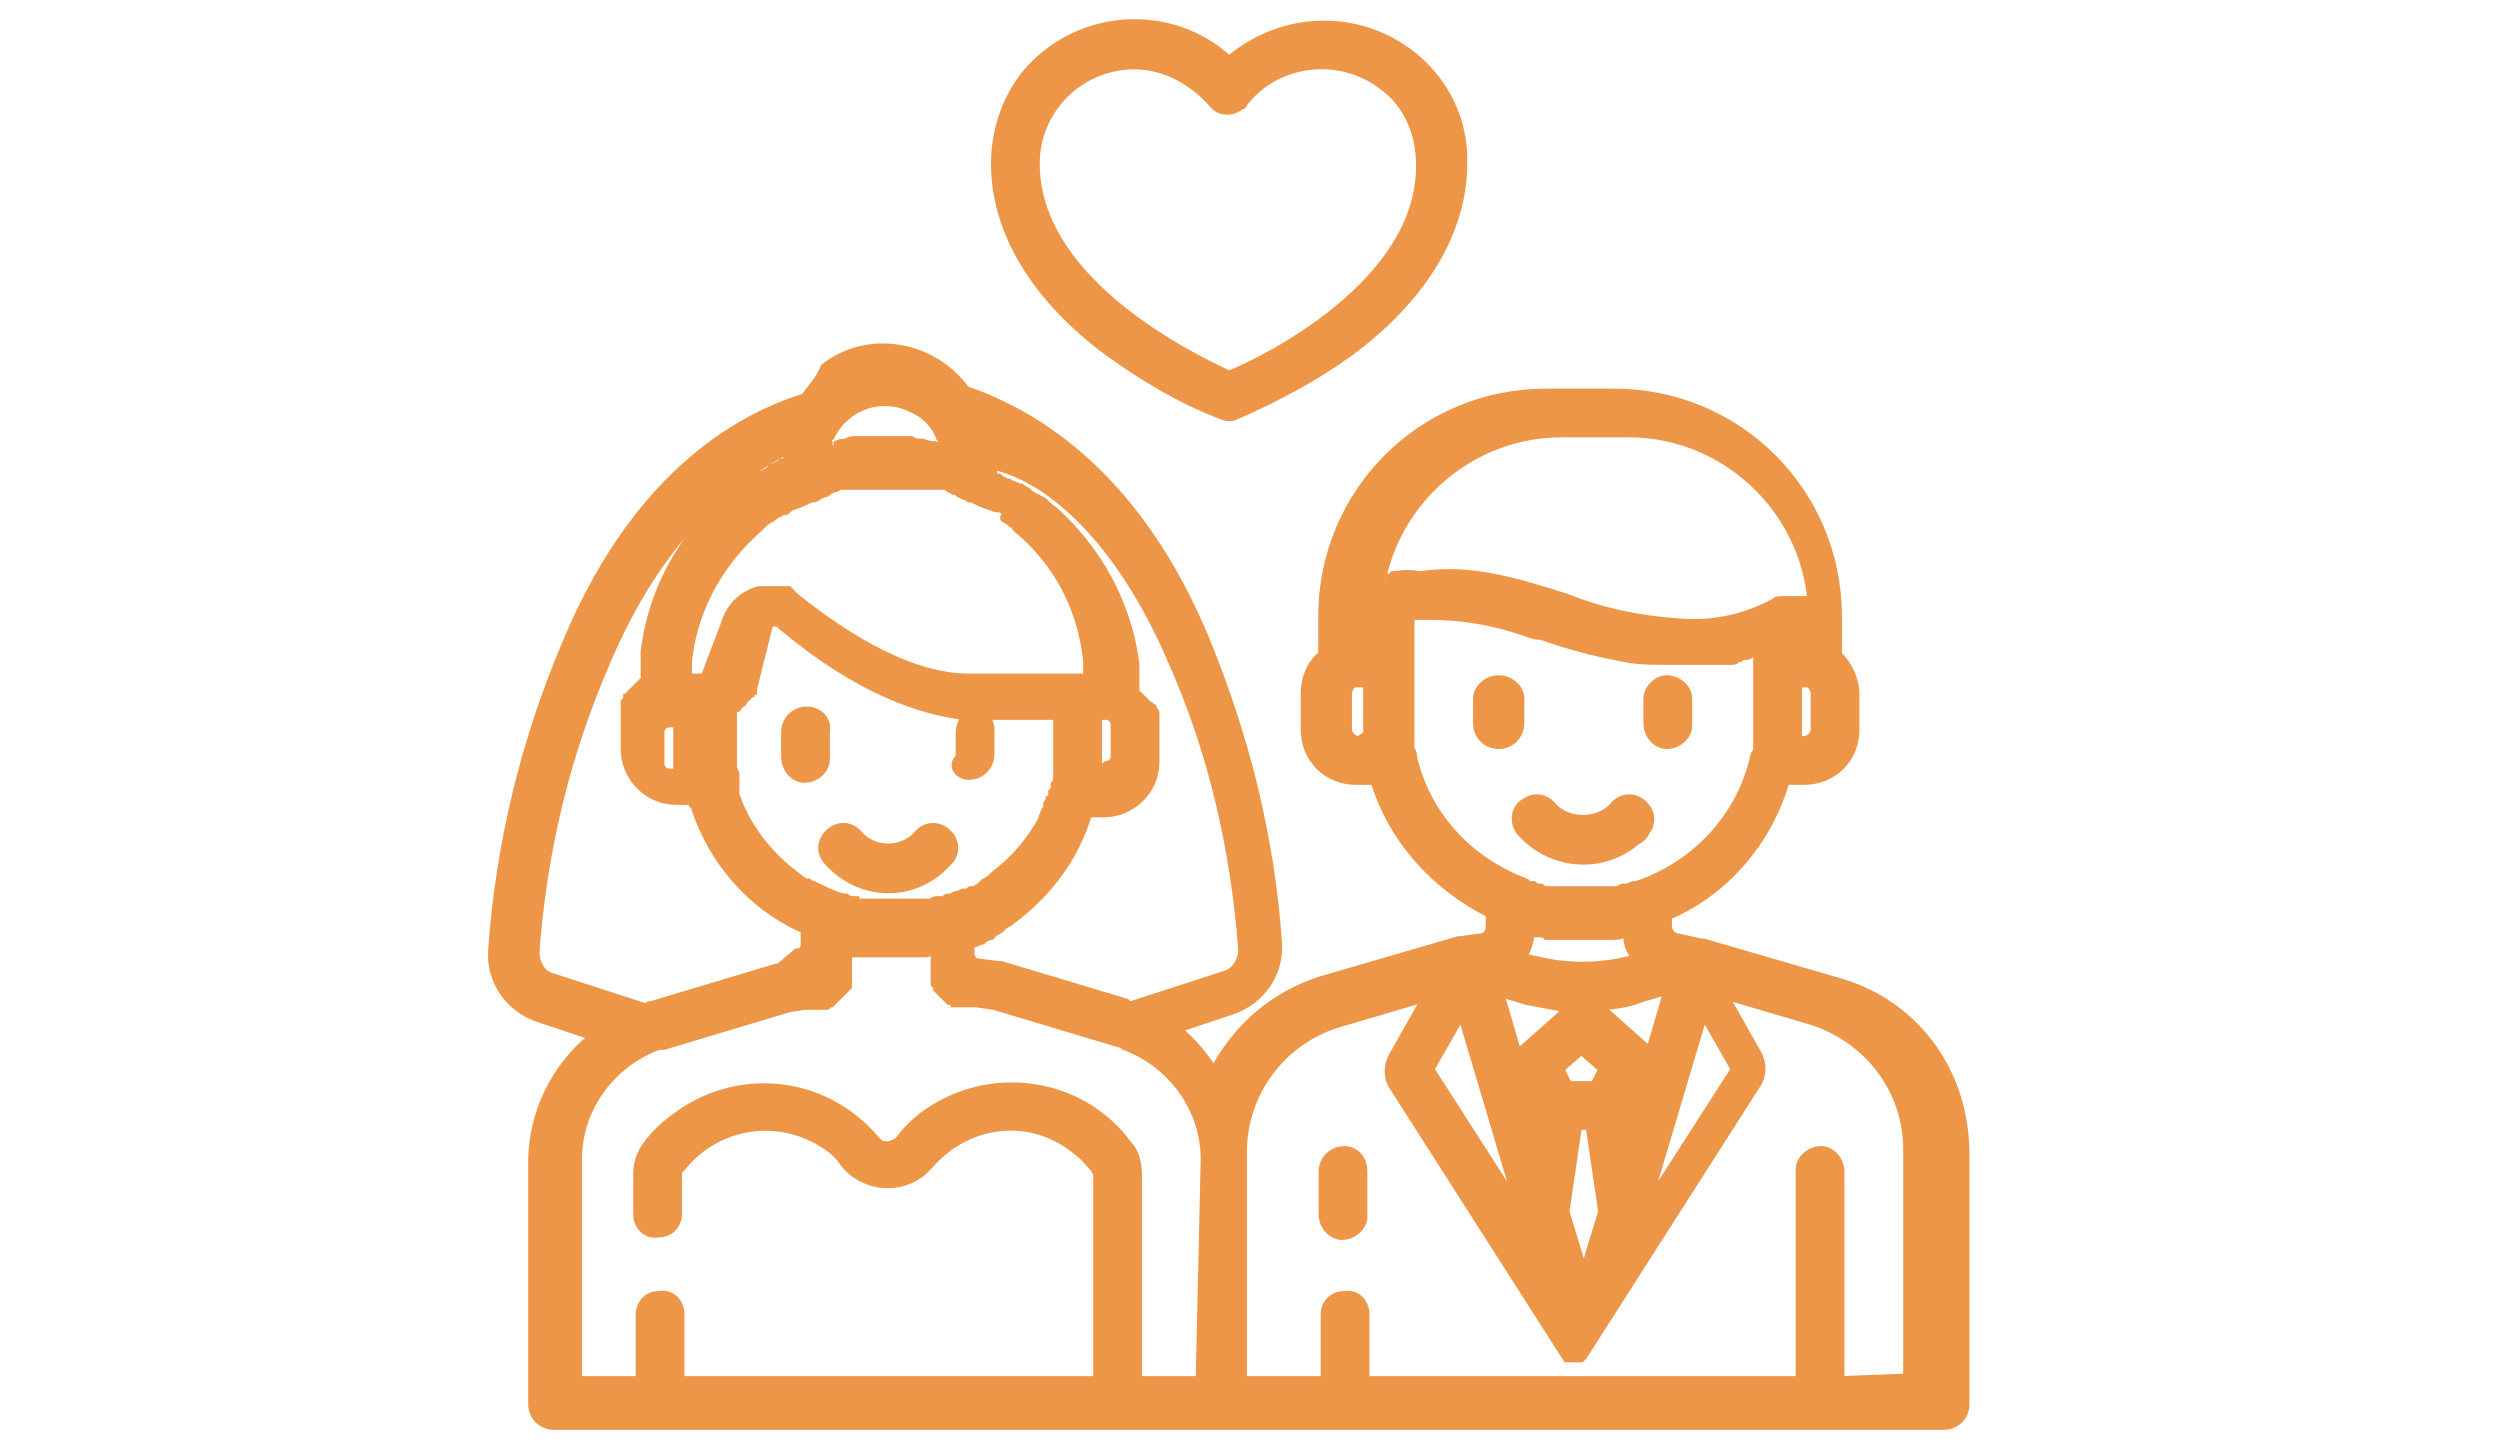 <?xml version="1.0" encoding="UTF-8"?> <!-- Generator: Adobe Illustrator 25.2.1, SVG Export Plug-In . SVG Version: 6.00 Build 0) --> <svg xmlns="http://www.w3.org/2000/svg" xmlns:xlink="http://www.w3.org/1999/xlink" version="1.1" id="Capa_1" x="0px" y="0px" viewBox="0 0 100 58.2" style="enable-background:new 0 0 100 58.2;" xml:space="preserve"> <style type="text/css"> .st0{fill:#ED9648;stroke:#ED9648;stroke-width:0.25;stroke-miterlimit:10;} </style> <g id="pareja-de-boda" transform="translate(0.153 -12.911)"> <g id="Grupo_343" transform="translate(52.594 48.047)"> <g id="Grupo_342"> <path id="Trazado_234" class="st0" d="M7.2-8C6.7-8,6.3-7.6,6.3-7.2l0,0v1c0,0.5,0.4,0.9,0.9,0.9s0.9-0.4,0.9-0.9v-1 C8.1-7.6,7.7-8,7.2-8L7.2-8z"></path> </g> </g> <g id="Grupo_345" transform="translate(61.609 48.047)"> <g id="Grupo_344"> <path id="Trazado_235" class="st0" d="M4.9-8C4.5-8,4.1-7.6,4.1-7.2l0,0v1c0,0.5,0.4,0.9,0.8,0.9c0.5,0,0.9-0.4,0.9-0.8 c0,0,0,0,0-0.1v-1C5.8-7.6,5.4-8,4.9-8z"></path> </g> </g> <g id="Grupo_347" transform="translate(54.617 54.483)"> <g id="Grupo_346"> <path id="Trazado_236" class="st0" d="M10.9-9.5C10.5-9.8,10-9.7,9.7-9.3C9.1-8.7,8-8.7,7.4-9.3C7.1-9.7,6.6-9.8,6.2-9.5 C5.8-9.3,5.7-8.7,6-8.3l0,0c1.2,1.4,3.3,1.6,4.7,0.4C10.9-8,11-8.1,11.1-8.3C11.4-8.7,11.3-9.2,10.9-9.5z"></path> </g> </g> <g id="Grupo_349" transform="translate(15.617 49.797)"> <g id="Grupo_348"> <path id="Trazado_237" class="st0" d="M16.5-8.5c-0.5,0-0.9,0.4-0.9,0.9l0,0v1c0,0.5,0.4,0.9,0.8,0.9c0.5,0,0.9-0.4,0.9-0.8 c0,0,0,0,0-0.1v-1C17.4-8.1,17-8.5,16.5-8.5z"></path> </g> </g> <g id="Grupo_351" transform="translate(17.576 56.028)"> <g id="Grupo_350"> <path id="Trazado_238" class="st0" d="M20.1-9.9c-0.4-0.3-0.9-0.2-1.2,0.2c-0.6,0.6-1.6,0.6-2.2,0c-0.3-0.4-0.8-0.5-1.2-0.2 S15-9.1,15.3-8.7l0,0c1.2,1.4,3.2,1.6,4.6,0.4c0.1-0.1,0.3-0.3,0.4-0.4C20.6-9.1,20.5-9.6,20.1-9.9z"></path> </g> </g> <g id="Grupo_353" transform="translate(44.316 73.282)"> <g id="Grupo_352"> <path id="Trazado_239" class="st0" d="M9.3-14.4c-0.5,0-0.9,0.4-0.9,0.9l0,0v1.7c0,0.5,0.4,0.9,0.8,0.9c0.5,0,0.9-0.4,0.9-0.8 c0,0,0,0,0-0.1v-1.7C10.1-14,9.8-14.4,9.3-14.4z"></path> </g> </g> <g id="Grupo_355" transform="translate(26.811 13.061)"> <g id="Grupo_354" transform="translate(0 0)"> <path id="Trazado_240" class="st0" d="M26,0.8c-1.4,0-2.7,0.5-3.8,1.4c-2.3-2.1-5.9-1.9-8,0.4c-0.9,1-1.4,2.4-1.4,3.8 c0,2.7,1.6,5.4,4.6,7.6c1.4,1,2.9,1.9,4.5,2.5c0.2,0.1,0.4,0.1,0.6,0c1.6-0.7,3.1-1.5,4.5-2.5c3-2.2,4.6-4.9,4.6-7.6 C31.7,3.3,29.1,0.8,26,0.8z M22.2,14.8c-1.5-0.7-7.7-3.7-7.7-8.4c0-2.2,1.8-3.9,3.9-3.9c1.2,0,2.3,0.6,3.1,1.5 c0.3,0.4,0.8,0.4,1.2,0.1c0.1,0,0.1-0.1,0.1-0.1c1.3-1.7,3.8-2,5.5-0.7c1,0.7,1.5,1.9,1.5,3.1C29.9,11.1,23.7,14.2,22.2,14.8 L22.2,14.8z"></path> </g> </g> <g id="Grupo_357" transform="translate(0 30.78)"> <g id="Grupo_356" transform="translate(0 0)"> <path id="Trazado_241" class="st0" d="M73.5,21.4L68,19.8h-0.1L67,19.6c-0.2,0-0.4-0.2-0.4-0.4v-0.4c2.3-1,4-3,4.7-5.4H72 c1.2,0,2.1-0.9,2.1-2.1V9.9c0-0.6-0.3-1.2-0.7-1.6V6.8c0-5-4-9-9-9h-2.7c-5,0-9,4-9,9v1.5c-0.5,0.4-0.7,1-0.7,1.6v1.4 c0,1.2,0.9,2.1,2.1,2.1h0.7c0.7,2.3,2.4,4.2,4.6,5.3v0.5c0,0.2-0.1,0.4-0.4,0.4l-0.7,0.1l0,0l0,0h-0.1l-5.5,1.6 c-1.9,0.6-3.4,1.9-4.3,3.6c-0.4-0.6-0.8-1.1-1.4-1.6l2.1-0.7c1.2-0.4,2-1.5,1.9-2.8c-0.3-4.2-1.3-8.2-2.9-12.1 c-2.7-6.5-6.7-9-9.6-10c-1.3-1.8-3.9-2.3-5.7-0.9C32.6-2.7,32.3-2.4,32-2c-2.9,0.9-6.9,3.4-9.6,10c-1.6,3.8-2.6,7.9-2.9,12.1 c-0.1,1.3,0.7,2.4,1.9,2.8l2.1,0.7c-1.5,1.2-2.4,3.1-2.4,5v9.7c0,0.5,0.4,0.9,0.9,0.9h55.6c0.5,0,0.9-0.4,0.9-0.9l0,0v-10 C78.5,25,76.5,22.3,73.5,21.4z M46.7,8.6c1.6,3.6,2.5,7.5,2.8,11.5c0,0.5-0.3,0.9-0.7,1l-3.7,1.2c-0.1,0-0.1,0-0.2-0.1l-5-1.5 c0,0,0,0-0.1,0L39,20.6c-0.2,0-0.3-0.2-0.3-0.3v-0.4h0.1c0.1,0,0.2-0.1,0.3-0.1c0,0,0.1,0,0.1-0.1c0.1,0,0.2-0.1,0.3-0.1l0.1-0.1 c0.1-0.1,0.2-0.1,0.3-0.2l0.1-0.1c0.1-0.1,0.2-0.1,0.3-0.2l0,0c1.5-1.1,2.6-2.6,3.1-4.3H44c1.1,0,2.1-0.9,2.1-2.1v-1.3 c0-0.1,0-0.1,0-0.2l0,0c0-0.1,0-0.1,0-0.2l0,0c0-0.1,0-0.1,0-0.2l0,0c0-0.1,0-0.1-0.1-0.2l0,0c0-0.1,0-0.1-0.1-0.1l0,0 c0-0.1-0.1-0.1-0.1-0.1l0,0l-0.1-0.1l0,0l-0.1-0.1l0,0L45.5,10l0,0l-0.1-0.1l0,0c0,0,0,0-0.1,0c0-0.1,0-0.3,0-0.4 c0-0.1,0-0.1,0-0.2c0-0.1,0-0.2,0-0.3s0-0.1,0-0.2c0,0,0,0,0-0.1C45,6.3,43.8,4.1,42,2.5l0,0c-0.2-0.1-0.3-0.3-0.5-0.4l0,0 c-0.1,0-0.1-0.1-0.2-0.1c-0.1,0-0.1-0.1-0.2-0.1L41,1.8c-0.1-0.1-0.2-0.1-0.3-0.2h-0.1c-0.1-0.1-0.3-0.1-0.4-0.2h-0.1 c-0.1-0.1-0.2-0.1-0.3-0.2h-0.1h-0.1c0-0.1,0-0.1,0-0.2c0-0.1,0-0.1,0-0.2l0,0C41.8,1.3,44.6,3.7,46.7,8.6z M38.6,13.2 c0.5,0,0.9-0.4,0.9-0.9l0,0v-1c0-0.2-0.1-0.4-0.2-0.5h2.8v1.3c0,0.1,0,0.2,0,0.4l0,0c0,0.1,0,0.2,0,0.3l0,0c0,0.1,0,0.2,0,0.4 l0,0c0,0.1,0,0.2-0.1,0.3v0.1c0,0.1,0,0.1-0.1,0.2v0.1V14c0,0,0,0.1-0.1,0.1c0,0.1-0.1,0.1-0.1,0.2v0.1c-0.1,0.2-0.2,0.4-0.2,0.5 l0,0c-0.5,0.9-1.1,1.6-1.9,2.2l0,0l-0.1,0.1l-0.1,0.1c-0.1,0-0.1,0.1-0.2,0.1l-0.1,0.1L39,17.6c-0.1,0-0.1,0.1-0.2,0.1h-0.1 c-0.1,0-0.1,0.1-0.2,0.1h-0.1c-0.1,0-0.2,0.1-0.3,0.1l0,0c-0.1,0-0.2,0.1-0.2,0.1h-0.1c-0.1,0-0.1,0-0.2,0.1c-0.1,0-0.1,0-0.1,0 h-0.1c-0.1,0-0.2,0-0.3,0.1c-0.1,0-0.1,0-0.2,0c-0.1,0-0.1,0-0.1,0s-0.1,0-0.2,0h-0.1c-0.1,0-0.1,0-0.2,0h-0.1 c-0.1,0-0.1,0-0.2,0h-0.1c-0.1,0-0.2,0-0.3,0s-0.2,0-0.3,0h-0.1c-0.1,0-0.1,0-0.2,0h-0.1c-0.1,0-0.1,0-0.2,0h-0.1 c-0.1,0-0.1,0-0.2,0h-0.1c-0.1,0-0.2,0-0.2-0.1H34c-0.1,0-0.2,0-0.3-0.1h-0.1c-0.4-0.1-0.8-0.3-1.2-0.5l0,0 c-0.1,0-0.2-0.1-0.2-0.1h-0.1c-0.1,0-0.1-0.1-0.2-0.1l-0.1-0.1l0,0c-1.1-0.8-1.9-1.8-2.4-3l0,0c0-0.1-0.1-0.2-0.1-0.3 c0,0,0,0,0-0.1v-0.1v-0.1c0-0.1,0-0.1,0-0.2c0-0.1,0-0.1,0-0.2c0-0.1,0-0.2-0.1-0.3l0,0c0-0.1,0-0.2,0-0.3l0,0c0-0.1,0-0.2,0-0.3 l0,0c0-0.1,0-0.2,0-0.4v-1.4l0,0h0.1l0,0c0,0,0.1,0,0.1-0.1l0,0l0.1-0.1l0,0c0,0,0.1,0,0.1-0.1l0,0c0.1-0.1,0.1-0.1,0.2-0.2l0,0 c0,0,0-0.1,0.1-0.1l0,0c0,0,0-0.1,0.1-0.1V9.7l0.6-2.4c0-0.2,0.2-0.3,0.4-0.2c0,0,0.1,0,0.1,0.1c3.1,2.6,5.6,3.4,7.3,3.6 c-0.1,0.2-0.2,0.4-0.2,0.6v1C37.8,12.8,38.2,13.2,38.6,13.2L38.6,13.2z M43.8,12.9c0-0.1,0-0.1,0-0.2c0-0.1,0-0.1,0-0.2 c0-0.1,0-0.3,0-0.4v-1.3h0.3c0.2,0,0.3,0.2,0.3,0.3v1.3c0,0.2-0.2,0.3-0.3,0.3L43.8,12.9z M33,0c0-0.1,0-0.1,0-0.2l0,0v-0.1l0,0 c0,0,0-0.1,0.1-0.1l0,0c0.6-1.2,2-1.7,3.2-1.1c0.5,0.2,0.9,0.6,1.1,1.1l0,0c0,0,0,0.1,0.1,0.1l0,0v0.1l0,0c0,0.1,0,0.1,0,0.2l0,0 c-0.1,0-0.2-0.1-0.3-0.1h-0.1c-0.1,0-0.3-0.1-0.4-0.1l0,0c-0.1,0-0.3,0-0.4-0.1h-0.1c-0.1,0-0.3,0-0.4,0h-0.1c-0.1,0-0.3,0-0.5,0 s-0.3,0-0.5,0h-0.1c-0.1,0-0.3,0-0.4,0h-0.1c-0.1,0-0.3,0-0.4,0.1l0,0c-0.1,0-0.3,0-0.4,0.1h-0.1C33.3-0.1,33.2-0.1,33,0L33,0z M31.6,2.4L31.6,2.4c0.3-0.1,0.5-0.2,0.7-0.3h0.1c0.1,0,0.2-0.1,0.2-0.1l0.2-0.1c0.1,0,0.1,0,0.2-0.1l0.2-0.1 c0.1,0,0.1,0,0.2-0.1c0.1,0,0.1,0,0.2,0c0.1,0,0.1,0,0.2,0s0.1,0,0.2,0c0.1,0,0.1,0,0.2,0c0.1,0,0.1,0,0.2,0c0.1,0,0.1,0,0.2,0 c0.1,0,0.1,0,0.1,0c0.1,0,0.2,0,0.3,0h0.1c0.1,0,0.3,0,0.4,0s0.3,0,0.4,0H36c0.1,0,0.2,0,0.3,0s0.1,0,0.1,0c0.1,0,0.1,0,0.2,0 c0.1,0,0.1,0,0.2,0c0.1,0,0.1,0,0.2,0c0.1,0,0.1,0,0.2,0c0.1,0,0.1,0,0.2,0c0.1,0,0.1,0,0.2,0s0.1,0,0.2,0.1L38,1.8 c0.1,0,0.1,0,0.2,0.1L38.4,2c0.1,0,0.2,0.1,0.2,0.1h0.1c0.2,0.1,0.4,0.2,0.7,0.3l0,0c0.1,0,0.2,0.1,0.3,0.1h0.1 c0.1,0,0.2,0.1,0.2,0.1l0.1,0.1C39.9,2.8,40,2.9,40,2.9c0.1,0,0.1,0.1,0.2,0.1l0.1,0.1c0.1,0,0.1,0.1,0.2,0.2l0,0 c1.6,1.3,2.6,3.2,2.8,5.3v0.1c0,0.1,0,0.1,0,0.2c0,0.1,0,0.1,0,0.2v0.1h-4.7c-2.6,0-5.4-2-6.9-3.2l-0.1-0.1l0,0 c0,0-0.1,0-0.1-0.1l0,0l-0.1-0.1l0,0h-0.1l0,0h-0.1l0,0c-0.1,0-0.1,0-0.1,0l0,0H31l0,0c0,0-0.1,0-0.2,0l0,0l0,0h-0.1h-0.1h-0.1 h-0.1h-0.1l0,0h-0.1c-0.7,0.2-1.2,0.7-1.4,1.4L28,9.2h-0.6V9.1c0-0.1,0-0.1,0-0.2c0-0.1,0-0.1,0-0.2V8.6c0.2-2,1.2-3.9,2.8-5.3 l0,0c0.1-0.1,0.1-0.1,0.2-0.2L30.5,3c0.1,0,0.1-0.1,0.2-0.1c0.1-0.1,0.2-0.1,0.2-0.2H31c0.1,0,0.1-0.1,0.2-0.1h0.1 C31.4,2.5,31.5,2.4,31.6,2.4z M22,21.2c-0.5-0.1-0.7-0.6-0.7-1c0.3-4,1.2-7.8,2.8-11.5c2.1-5,4.9-7.3,7.2-8.5l0,0 c0,0.1,0,0.1,0,0.2s0,0.1,0,0.2h-0.1h-0.1c-0.1,0.1-0.2,0.1-0.3,0.2h-0.1C30.6,1,30.4,1,30.3,1.1h-0.1c-0.1,0.1-0.2,0.1-0.3,0.2 l-0.1,0.1c-0.1,0-0.1,0.1-0.2,0.1s-0.1,0.1-0.2,0.1l0,0c-2.1,1.6-3.5,4-3.8,6.6c0,0,0,0,0,0.1s0,0.1,0,0.2c0,0.1,0,0.2,0,0.3 s0,0.1,0,0.2c0,0.1,0,0.3,0,0.4c0,0,0,0-0.1,0l0,0l-0.1,0.1l0,0l-0.1,0.1l0,0l-0.1,0.1l0,0l-0.1,0.1l0,0L25,9.9l0,0 c0,0,0,0.1-0.1,0.1l0,0c0,0.1,0,0.1-0.1,0.2l0,0c0,0.1,0,0.1,0,0.2l0,0c0,0.1,0,0.1,0,0.2l0,0c0,0.1,0,0.1,0,0.2v1.3 c0,1.1,0.9,2.1,2.1,2.1h0.6l0,0c0,0.1,0,0.1,0.1,0.2c0.7,2.2,2.3,4,4.3,4.9l0,0c0,0,0.1,0,0.1,0.1v0.5c0,0.2-0.1,0.3-0.3,0.3 L31,20.8c0,0,0,0-0.1,0l-5,1.5l0,0c-0.1,0-0.1,0-0.2,0.1L22,21.2z M26.9,12.6c0,0.1,0,0.1,0,0.2c0,0.1,0,0.1,0,0.2h-0.3 c-0.2,0-0.3-0.2-0.3-0.3v-1.3c0-0.2,0.2-0.3,0.3-0.3h0.3v1.3C26.9,12.3,26.9,12.4,26.9,12.6z M47.8,37.3h-2.4v-8.2 c0-0.4-0.1-0.9-0.4-1.2c-1.9-2.6-5.6-3.1-8.2-1.2c-0.4,0.3-0.7,0.6-1,1c-0.2,0.2-0.6,0.3-0.8,0.1l-0.1-0.1 c-2.1-2.5-5.7-2.8-8.2-0.8c-0.4,0.3-0.7,0.6-1,1s-0.4,0.8-0.4,1.2v1.6c0,0.5,0.4,0.9,0.9,0.8c0.5,0,0.8-0.4,0.8-0.8v-1.6 c0-0.1,0-0.1,0.1-0.2c1.4-1.8,3.9-2.2,5.8-0.9c0.3,0.2,0.5,0.4,0.7,0.7c0.8,1,2.3,1.1,3.2,0.3c0.1-0.1,0.2-0.2,0.3-0.3 c1.5-1.7,4-2,5.8-0.5c0.3,0.2,0.5,0.5,0.7,0.7c0,0.1,0.1,0.1,0.1,0.2v8.2H27.1v-2.6c0-0.5-0.4-0.9-0.9-0.8 c-0.5,0-0.8,0.4-0.8,0.8v2.6H23v-8.8c0-2,1.3-3.8,3.2-4.5l0,0h0.1h0.1l0,0l5-1.5l0.6-0.1c0.1,0,0.1,0,0.2,0c0,0,0,0,0.1,0h0.1 c0,0,0,0,0.1,0h0.1c0,0,0,0,0.1,0s0.1,0,0.1,0s0,0,0.1,0c0,0,0.1,0,0.1-0.1s0,0,0.1,0c0,0,0,0,0.1-0.1s0,0,0.1-0.1 c0,0,0,0,0.1-0.1c0,0,0,0,0.1-0.1c0,0,0,0,0.1-0.1c0,0,0,0,0.1-0.1c0,0,0,0,0.1-0.1c0,0,0,0,0-0.1c0,0,0,0,0-0.1c0,0,0,0,0-0.1 v-0.1v-0.1V21v-0.1v-0.1v-0.1v-0.1v-0.1v-0.1v-0.1l0,0l0,0c0.1,0,0.1,0,0.2,0c0.1,0,0.1,0,0.2,0c0.1,0,0.1,0,0.2,0 c0.1,0,0.1,0,0.2,0c0.1,0,0.2,0,0.3,0s0.1,0,0.2,0c0.1,0,0.2,0,0.3,0s0.1,0,0.2,0l0,0c0.1,0,0.1,0,0.2,0c0.1,0,0.1,0,0.2,0 c0.1,0,0.2,0,0.3,0h0.1c0.1,0,0.2,0,0.3,0h0.1c0.1,0,0.2,0,0.3-0.1h0.1l0,0v0.1v0.1v0.1v0.1v0.1v0.1c0,0,0,0,0,0.1s0,0.1,0,0.1 s0,0,0,0.1v0.1c0,0,0,0,0,0.1v0.1c0,0,0,0,0,0.1c0,0,0,0,0.1,0.1s0,0,0,0.1c0,0,0,0,0.1,0.1c0,0,0,0,0.1,0.1c0,0,0,0,0.1,0.1 c0,0,0,0,0.1,0.1c0,0,0,0,0.1,0.1c0,0,0,0,0.1,0c0,0,0.1,0,0.1,0.1c0,0,0,0,0.1,0h0.1c0,0,0,0,0.1,0h0.1c0,0,0,0,0.1,0h0.1 c0,0,0,0,0.1,0s0.1,0,0.2,0l0.7,0.1l5,1.5c0.1,0,0.1,0,0.2,0.1l0,0c1.9,0.7,3.2,2.5,3.2,4.5L47.8,37.3L47.8,37.3z M68,22.8 l1.2,2.1l-3.4,5.3L68,22.8z M63.6,25.5h-1l-0.3-0.6l0.8-0.7l0.8,0.7L63.6,25.5z M63.9,30.6l-0.4,1.3l-0.3,1l-0.7-2.3l0.5-3.4h0.4 L63.9,30.6z M60.9,22.2c0.5,0.1,1.1,0.2,1.6,0.3l-1.8,1.6c-0.1,0.1-0.1,0.1-0.1,0.2l-0.7-2.4L60.9,22.2z M60.8,20.4 c0.2-0.3,0.3-0.7,0.3-1c0.1,0,0.2,0,0.2,0.1h0.1c0.1,0,0.2,0,0.3,0.1h0.1c0.1,0,0.2,0,0.3,0h0.1c0.1,0,0.2,0,0.3,0h0.1 c0.1,0,0.2,0,0.3,0l0,0H63c0.1,0,0.2,0,0.4,0h0.1c0.1,0,0.2,0,0.3,0h0.1c0.1,0,0.3,0,0.4,0h0.1c0.1,0,0.3,0,0.4-0.1l0,0h0.1 c0,0.4,0.1,0.7,0.4,1H65c-1.2,0.3-2.5,0.3-3.7,0L60.8,20.4z M63.9,22.4c0.5,0,1.1-0.1,1.6-0.3l1-0.3l-0.7,2.4 c0-0.1-0.1-0.1-0.1-0.2L63.9,22.4z M71.8,11.5c0-0.1,0-0.2,0-0.2c0-0.1,0-0.3,0-0.4V9.5h0.3h0.1l0,0l0,0l0,0l0,0 c0.1,0.1,0.2,0.2,0.2,0.4v1.4c0,0.2-0.2,0.4-0.4,0.4h-0.3C71.8,11.6,71.8,11.6,71.8,11.5L71.8,11.5z M54.2,11.7L54.2,11.7 c-0.2,0-0.4-0.2-0.4-0.4V9.9c0-0.2,0.1-0.3,0.2-0.4c0,0,0,0,0.1,0l0,0c0,0,0,0,0.1,0h0.3v1.3c0,0.1,0,0.3,0,0.4 c0,0.1,0,0.2,0,0.2v0.1L54.2,11.7z M55.6,5.1C55.6,5.1,55.5,5.1,55.6,5.1C55.5,5.1,55.5,5.1,55.6,5.1c-0.1,0.1-0.1,0.1-0.2,0.1 l0,0l0,0l0,0l0,0l0,0l0,0l0,0l0,0c0,0,0,0,0,0.1l0,0c0,0,0,0,0,0.1l0,0l0,0l0,0l0,0l0,0l0,0c0,0.1-0.1,0.2-0.1,0.4l0,0l0,0 c-0.2,0.5-0.3,1-0.3,1.5V6.8c0-4,3.3-7.3,7.3-7.3H65c4,0,7.3,3.3,7.3,7.3v0.8V7.5l0,0V7.4l0,0c0-0.1,0-0.2-0.1-0.4l0,0V6.9l0,0 c0-0.1,0-0.2-0.1-0.3l0,0l0,0l0,0l0,0l0,0c0,0,0,0,0-0.1s0-0.1,0-0.1s0,0,0-0.1s0,0,0-0.1l0,0c0,0,0,0,0-0.1l0,0c0,0,0,0-0.1,0 c0,0,0,0-0.1,0c0,0,0,0-0.1,0c0,0,0,0-0.1,0c0,0,0,0-0.1,0s-0.1,0-0.1,0s0,0-0.1,0h-0.1c0,0,0,0-0.1,0l0,0c-0.2,0-0.3,0-0.4,0.1 c-1.1,0.6-2.4,0.9-3.7,0.8c-1.6-0.1-3.1-0.4-4.6-1c-1.9-0.6-3.8-1.2-5.8-0.9h-0.1l0,0C56,5,55.8,5.1,55.6,5.1L55.6,5.1z M56.4,12.4c0-0.1,0-0.2-0.1-0.3l0,0c0-0.1,0-0.2,0-0.4l0,0c0-0.1,0-0.2,0-0.3l0,0c0-0.1,0-0.2,0-0.4V8.7l0,0l0,0 c0-0.1,0-0.1,0-0.2V8.4c0,0,0,0,0-0.1l0,0V8.2c0-0.1,0-0.1,0-0.2l0,0V7.9l0,0c0-0.1,0-0.1,0-0.2V7.6c0-0.1,0-0.1,0-0.2V7.3 c0-0.1,0-0.1,0-0.2l0,0V7c0-0.1,0-0.1,0.1-0.2l0,0h0.1c0.1,0,0.1,0,0.2,0c0.1,0,0.2,0,0.2,0H57c1.3,0,2.5,0.2,3.7,0.6 c0.3,0.1,0.5,0.2,0.8,0.2c1.1,0.4,2.3,0.7,3.4,0.9c0.5,0.1,1.1,0.1,1.6,0.1c0.3,0,0.5,0,0.8,0c0.2,0,0.4,0,0.6,0l0,0 c0.1,0,0.2,0,0.3,0c0.1,0,0.1,0,0.2,0s0.1,0,0.2,0s0.2,0,0.3,0c0.1,0,0.1,0,0.2,0s0.2,0,0.2-0.1c0.1,0,0.2,0,0.2-0.1 c0.1,0,0.1,0,0.2,0s0.1,0,0.2-0.1C70,8,70,8,70.1,8l0,0c0,0.1,0,0.2,0,0.3l0,0v0.1l0,0c0,0.1,0,0.2,0,0.3l0,0l0,0v2.2 c0,0.1,0,0.2,0,0.4l0,0c0,0.1,0,0.2,0,0.3l0,0c0,0.1,0,0.2,0,0.4l0,0c0,0.1,0,0.2-0.1,0.3c-0.5,2.4-2.3,4.4-4.7,5.2h-0.1 c-0.1,0-0.2,0.1-0.3,0.1h-0.1c-0.1,0-0.1,0-0.2,0.1h-0.1c-0.1,0-0.1,0-0.2,0h-0.1c-0.1,0-0.1,0-0.2,0h-0.1c-0.1,0-0.2,0-0.2,0 h-0.1c-0.1,0-0.2,0-0.3,0s-0.2,0-0.3,0h-0.1c-0.1,0-0.1,0-0.2,0h-0.1c-0.1,0-0.1,0-0.2,0s-0.1,0-0.2,0s-0.1,0-0.2,0 c-0.1,0-0.1,0-0.2,0s-0.1,0-0.1,0c-0.1,0-0.1,0-0.2-0.1h-0.1c-0.1,0-0.1,0-0.2-0.1h-0.1c-0.1,0-0.1,0-0.2-0.1 C58.5,16.5,56.9,14.6,56.4,12.4L56.4,12.4z M58.3,22.8l2.2,7.4l-3.4-5.3L58.3,22.8z M73.5,37.3V29c0-0.5-0.4-0.9-0.8-0.9 c-0.5,0-0.9,0.4-0.9,0.8c0,0,0,0,0,0.1v8.3H54.5v-2.6c0-0.5-0.4-0.9-0.9-0.8c-0.5,0-0.8,0.4-0.8,0.8v2.6h-3.2v-9.1 c0-2.3,1.5-4.4,3.8-5.1l3.4-1l-1.3,2.3c-0.2,0.4-0.2,0.9,0.1,1.3l6.9,10.8l0,0l0,0l0,0l0,0l0,0l0,0l0,0l0,0l0,0c0,0,0,0,0.1,0 l0,0l0,0l0,0c0,0,0,0,0.1,0l0,0l0,0l0,0l0,0l0,0l0,0l0,0l0,0l0,0l0,0l0,0l0,0h0.1l0,0h0.1l0,0l0,0l0,0l0,0l0,0l0,0l0,0l0,0l0,0 l0,0l0,0l0,0H63l0,0l0,0l0,0c0,0,0,0,0.1,0l0,0c0,0,0,0,0.1-0.1l0,0l0,0l0,0l0,0l0,0l6.9-10.8c0.3-0.4,0.3-0.9,0.1-1.3L68.9,22 l3.4,1c2.2,0.7,3.8,2.7,3.8,5.1v9.1L73.5,37.3L73.5,37.3z"></path> </g> </g> </g> </svg> 